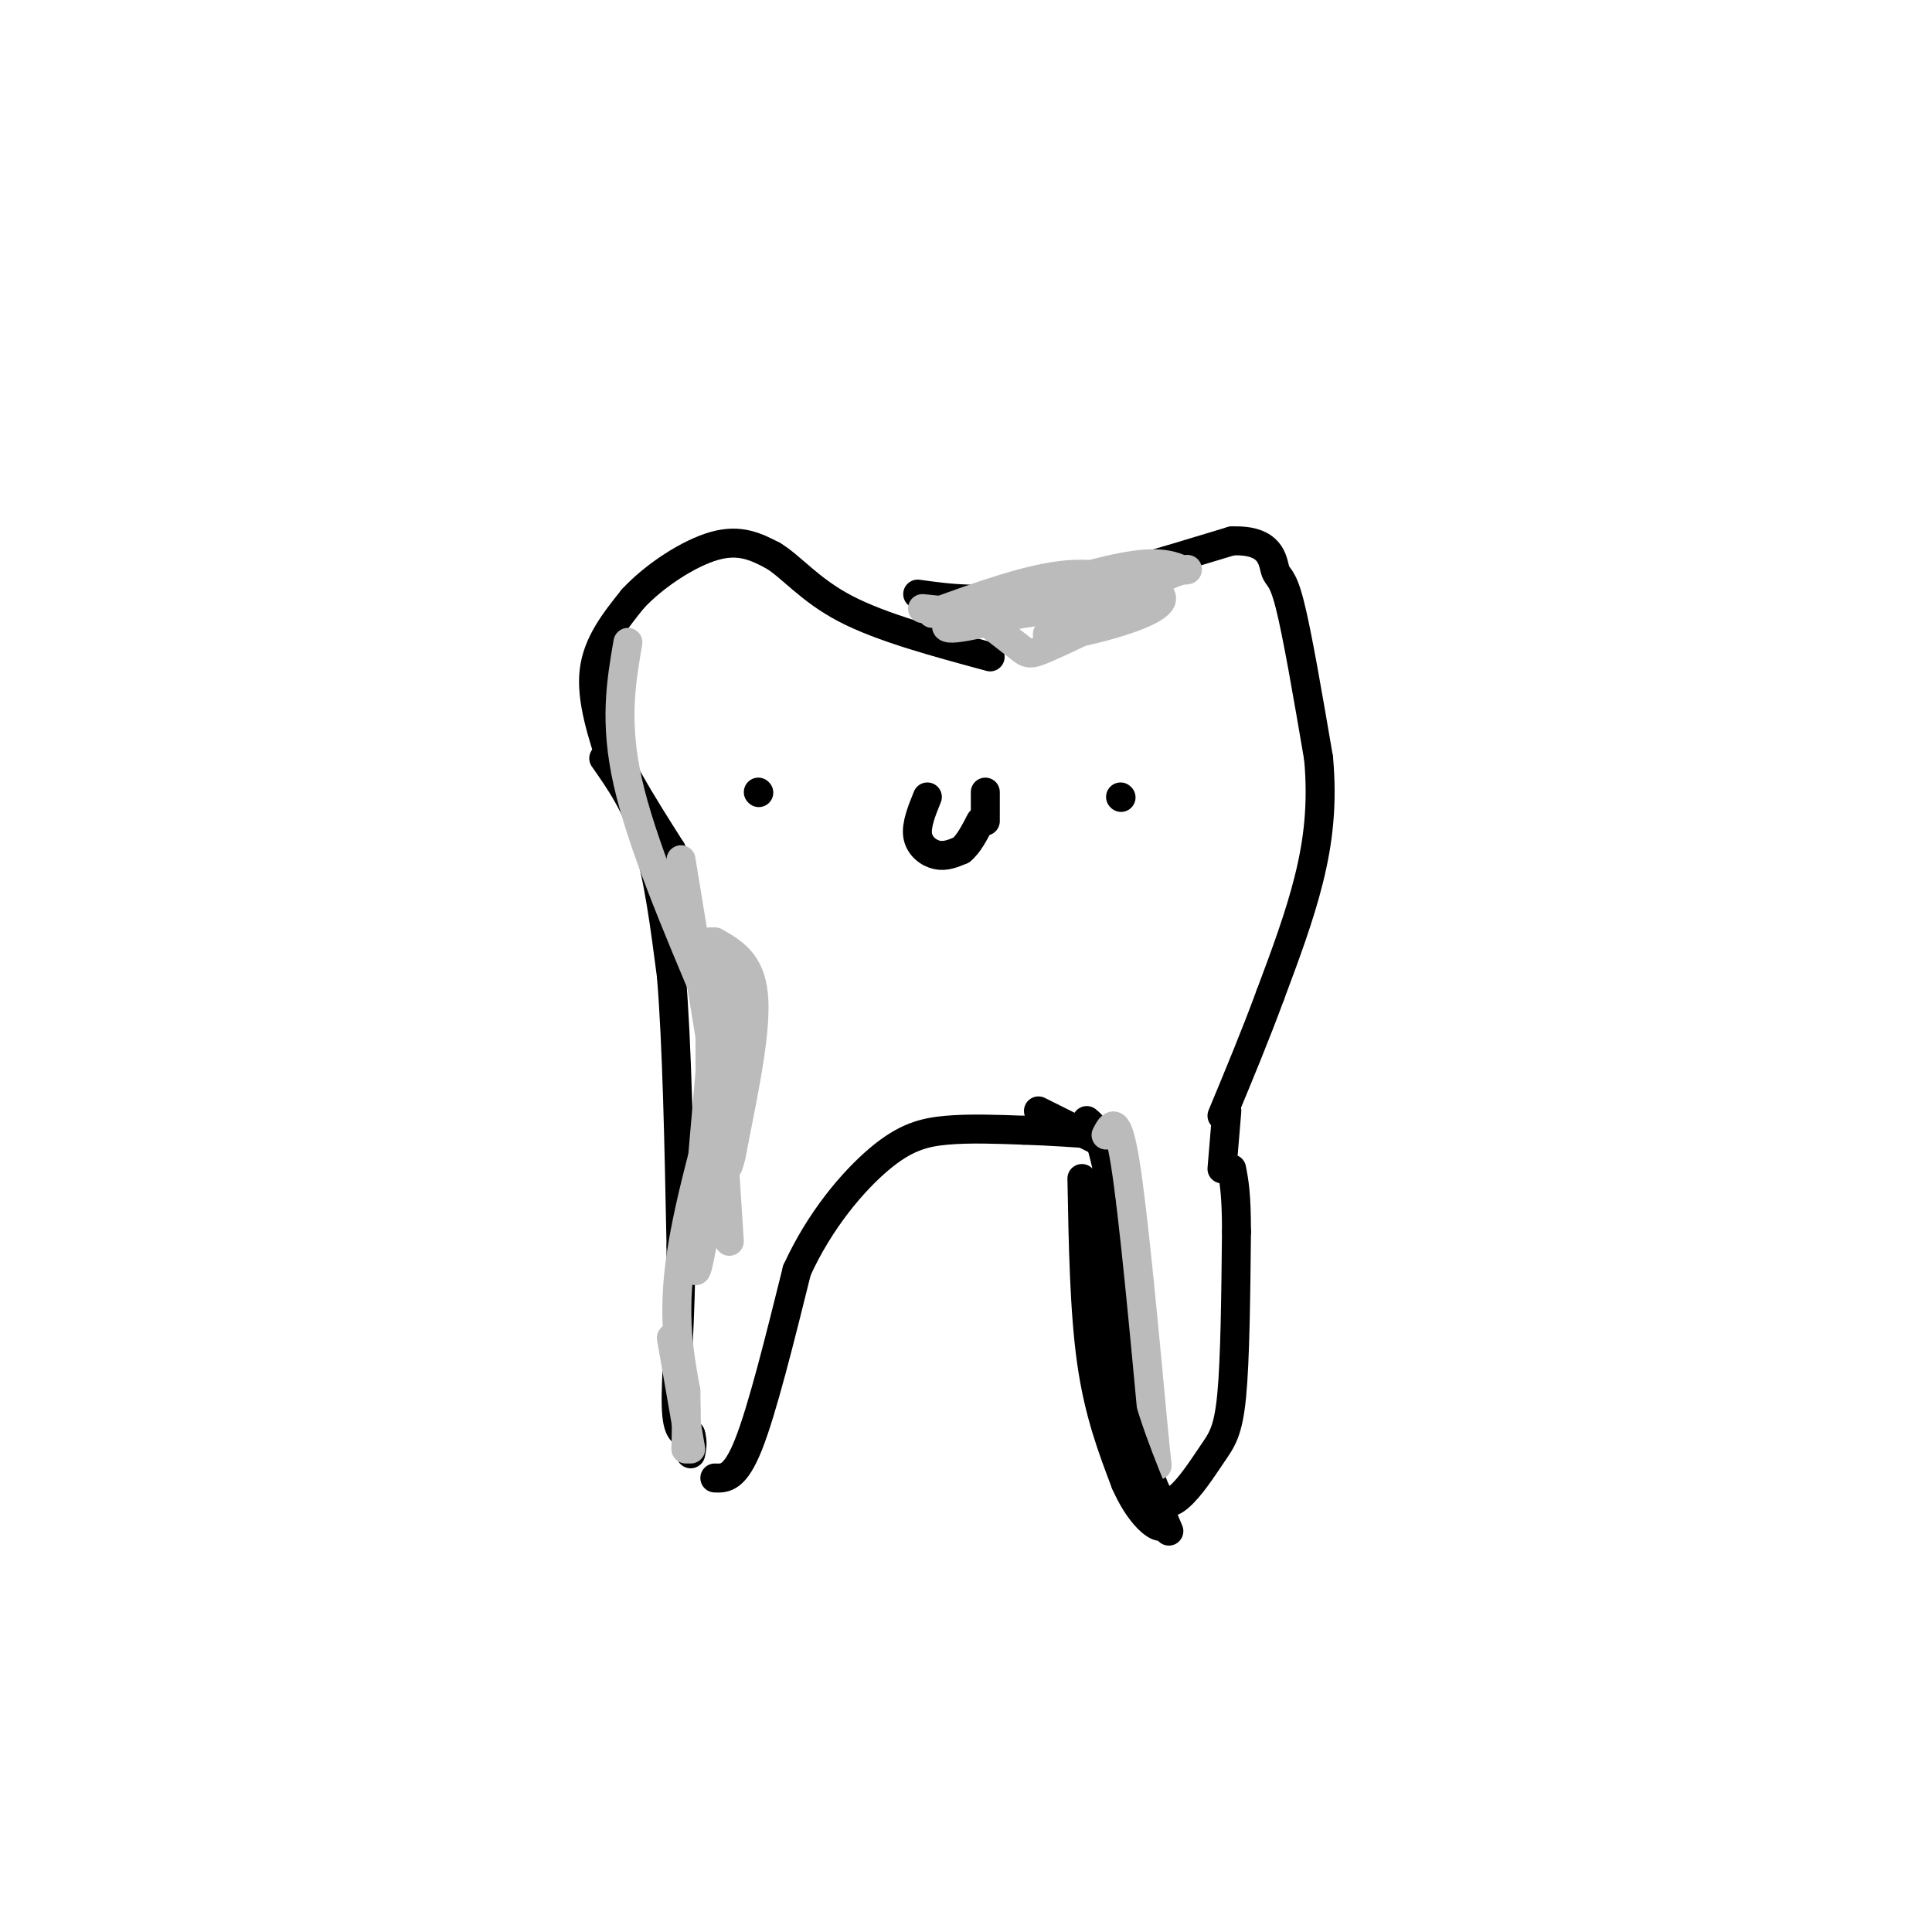 <svg viewBox='0 0 400 400' version='1.1' xmlns='http://www.w3.org/2000/svg' xmlns:xlink='http://www.w3.org/1999/xlink'><g fill='none' stroke='rgb(0,0,0)' stroke-width='6' stroke-linecap='round' stroke-linejoin='round'><path d='M127,159c-2.333,-7.083 -4.667,-14.167 -4,-20c0.667,-5.833 4.333,-10.417 8,-15'/><path d='M131,124c4.489,-4.867 11.711,-9.533 17,-11c5.289,-1.467 8.644,0.267 12,2'/><path d='M160,115c3.867,2.311 7.533,7.089 15,11c7.467,3.911 18.733,6.956 30,10'/><path d='M190,123c6.583,0.917 13.167,1.833 24,0c10.833,-1.833 25.917,-6.417 41,-11'/><path d='M255,112c8.274,-0.381 8.458,4.167 9,6c0.542,1.833 1.440,0.952 3,7c1.560,6.048 3.780,19.024 6,32'/><path d='M273,157c0.844,9.467 -0.044,17.133 -2,25c-1.956,7.867 -4.978,15.933 -8,24'/><path d='M263,206c-3.000,8.167 -6.500,16.583 -10,25'/><path d='M125,157c3.333,4.750 6.667,9.500 9,17c2.333,7.500 3.667,17.750 5,28'/><path d='M139,202c1.167,14.000 1.583,35.000 2,56'/><path d='M141,258c-0.044,15.778 -1.156,27.222 -1,33c0.156,5.778 1.578,5.889 3,6'/><path d='M143,297c0.500,1.667 0.250,2.833 0,4'/><path d='M148,306c2.083,0.083 4.167,0.167 7,-7c2.833,-7.167 6.417,-21.583 10,-36'/><path d='M165,263c4.750,-10.417 11.625,-18.458 17,-23c5.375,-4.542 9.250,-5.583 14,-6c4.750,-0.417 10.375,-0.208 16,0'/><path d='M212,234c5.500,0.167 11.250,0.583 17,1'/><path d='M225,232c1.500,1.250 3.000,2.500 5,14c2.000,11.500 4.500,33.250 7,55'/><path d='M237,301c2.305,11.010 4.566,11.033 7,9c2.434,-2.033 5.040,-6.124 7,-9c1.960,-2.876 3.274,-4.536 4,-12c0.726,-7.464 0.863,-20.732 1,-34'/><path d='M256,255c0.000,-7.833 -0.500,-10.417 -1,-13'/><path d='M157,164c0.000,0.000 0.100,0.100 0.1,0.1'/><path d='M232,165c0.000,0.000 0.100,0.100 0.1,0.1'/><path d='M192,165c-1.178,2.911 -2.356,5.822 -2,8c0.356,2.178 2.244,3.622 4,4c1.756,0.378 3.378,-0.311 5,-1'/><path d='M199,176c1.500,-1.167 2.750,-3.583 4,-6'/><path d='M204,164c0.000,0.000 0.000,6.000 0,6'/><path d='M254,230c0.000,0.000 -1.000,12.000 -1,12'/><path d='M227,236c0.000,0.000 -12.000,-6.000 -12,-6'/><path d='M128,135c-2.417,4.083 -4.833,8.167 -3,15c1.833,6.833 7.917,16.417 14,26'/><path d='M139,176c3.000,8.333 3.500,16.167 4,24'/></g>
<g fill='none' stroke='rgb(187,187,187)' stroke-width='6' stroke-linecap='round' stroke-linejoin='round'><path d='M130,133c-1.417,8.250 -2.833,16.500 0,29c2.833,12.500 9.917,29.250 17,46'/><path d='M147,208c2.833,8.500 1.417,6.750 0,5'/><path d='M141,178c0.000,0.000 9.000,55.000 9,55'/><path d='M147,195c0.000,0.000 4.000,62.000 4,62'/><path d='M147,211c0.000,0.000 0.000,42.000 0,42'/><path d='M147,222c-1.750,19.833 -3.500,39.667 -3,41c0.500,1.333 3.250,-15.833 6,-33'/><path d='M150,230c1.000,-10.500 0.500,-20.250 0,-30'/><path d='M148,195c3.667,2.083 7.333,4.167 8,11c0.667,6.833 -1.667,18.417 -4,30'/><path d='M152,236c-1.000,6.000 -1.500,6.000 -2,6'/><path d='M153,213c-5.083,17.250 -10.167,34.500 -12,47c-1.833,12.500 -0.417,20.250 1,28'/><path d='M142,288c0.167,6.667 0.083,9.333 0,12'/><path d='M143,300c0.000,0.000 -4.000,-23.000 -4,-23'/><path d='M229,235c1.167,-2.250 2.333,-4.500 4,6c1.667,10.500 3.833,33.750 6,57'/><path d='M239,298c1.000,9.500 0.500,4.750 0,0'/><path d='M191,126c7.833,0.833 15.667,1.667 21,1c5.333,-0.667 8.167,-2.833 11,-5'/><path d='M236,125c-7.556,3.644 -15.111,7.289 -19,9c-3.889,1.711 -4.111,1.489 -6,0c-1.889,-1.489 -5.444,-4.244 -9,-7'/><path d='M193,127c10.083,-3.667 20.167,-7.333 28,-8c7.833,-0.667 13.417,1.667 19,4'/><path d='M240,123c2.036,1.714 -2.375,4.000 -9,6c-6.625,2.000 -15.464,3.714 -14,2c1.464,-1.714 13.232,-6.857 25,-12'/><path d='M242,119c4.786,-1.929 4.250,-0.750 3,-1c-1.250,-0.250 -3.214,-1.929 -10,-1c-6.786,0.929 -18.393,4.464 -30,8'/><path d='M205,125c-7.644,2.711 -11.756,5.489 -7,5c4.756,-0.489 18.378,-4.244 32,-8'/><path d='M230,122c1.667,-1.167 -10.167,-0.083 -22,1'/></g>
<g fill='none' stroke='rgb(0,0,0)' stroke-width='6' stroke-linecap='round' stroke-linejoin='round'><path d='M224,244c0.250,13.750 0.500,27.500 2,38c1.500,10.500 4.250,17.750 7,25'/><path d='M233,307c2.644,6.067 5.756,8.733 7,9c1.244,0.267 0.622,-1.867 0,-4'/><path d='M242,317c-4.333,-10.250 -8.667,-20.500 -11,-30c-2.333,-9.500 -2.667,-18.250 -3,-27'/><path d='M228,260c-0.500,-6.333 -0.250,-8.667 0,-11'/></g>
</svg>